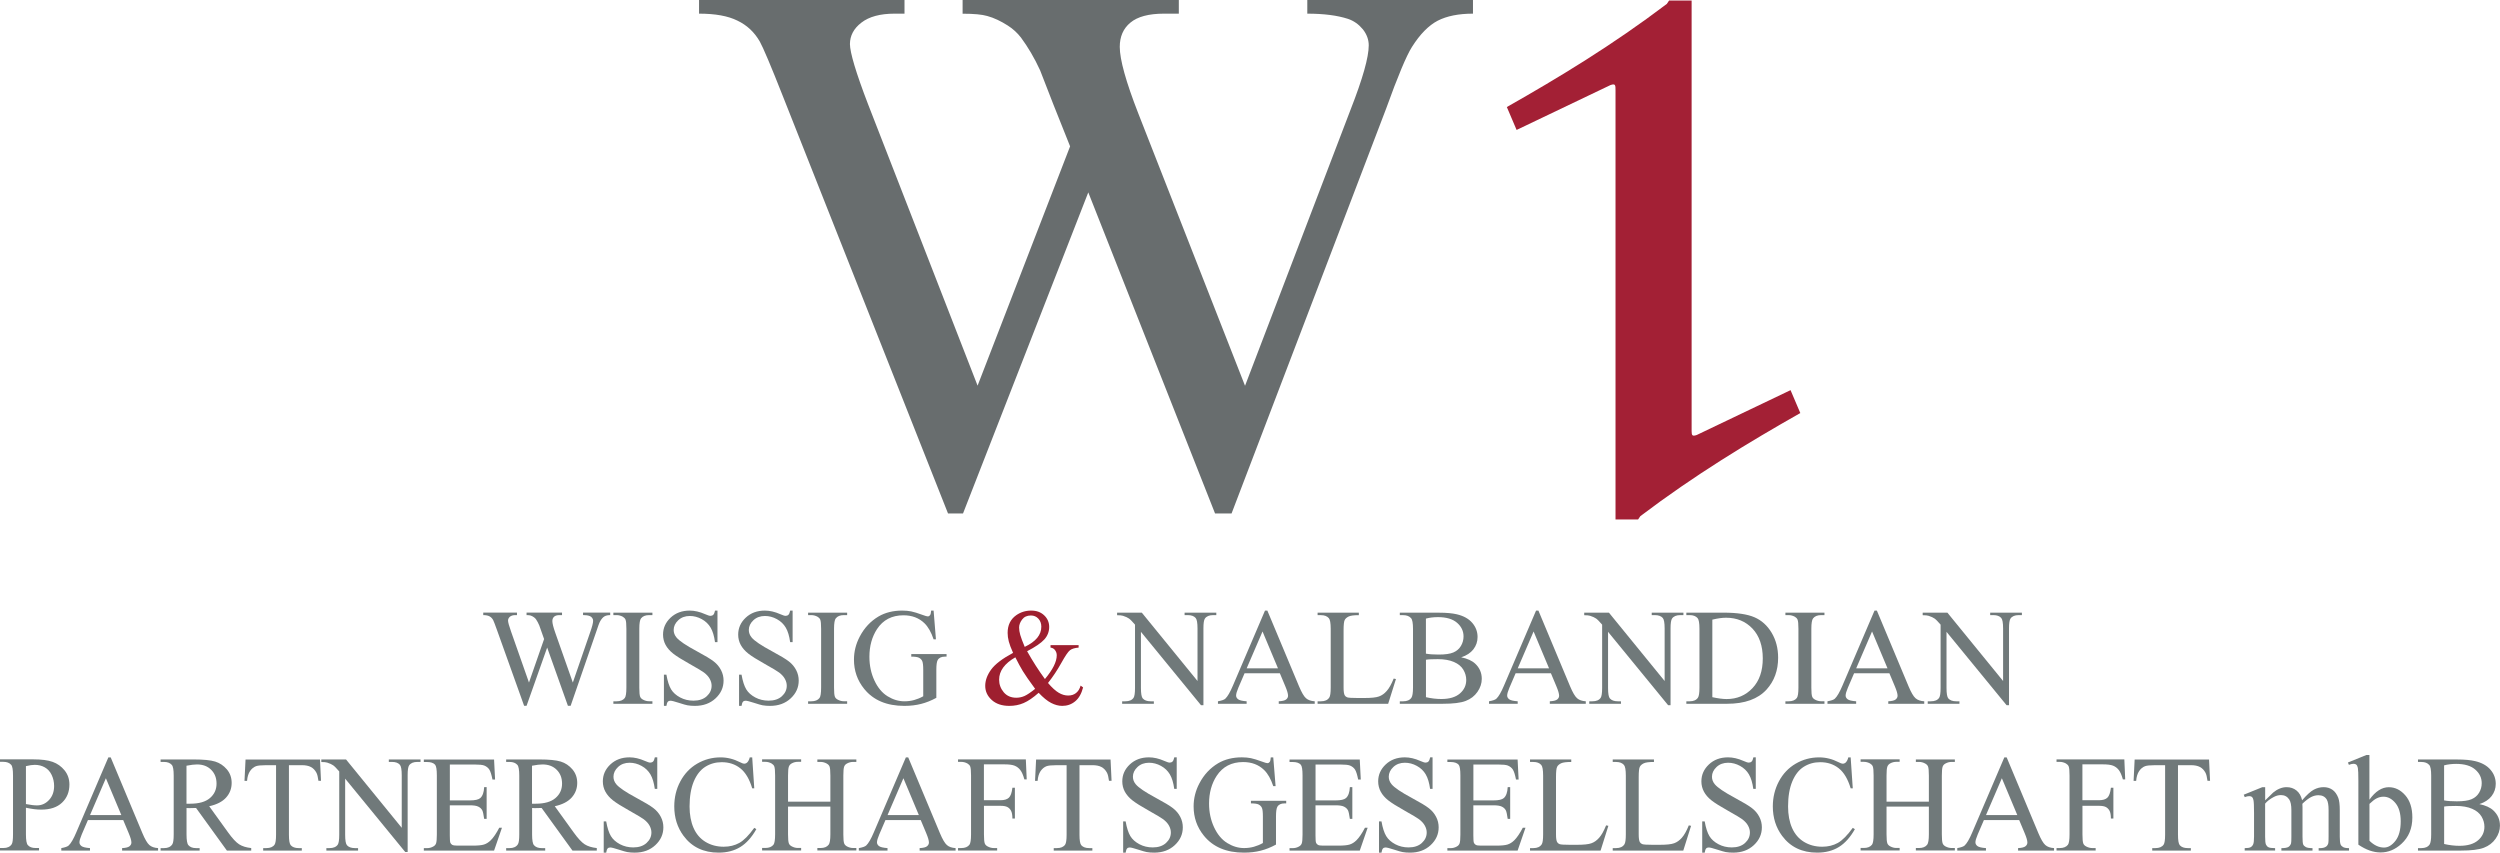<?xml version="1.0" encoding="UTF-8"?><svg id="Ebene_1" xmlns="http://www.w3.org/2000/svg" viewBox="0 0 545.63 186.09"><defs><style>.cls-1{fill:#686d6e;}.cls-2{fill:#a32035;fill-rule:evenodd;}.cls-3{fill:#9e1f2f;}.cls-4{fill:#70797a;}</style></defs><path class="cls-1" d="M321.48,0v2.98c-3.15,0-5.71.52-7.7,1.54-1.95,1.02-3.85,2.92-5.62,5.73-1.19,1.87-3.09,6.39-5.65,13.5l-33.72,88.32h-3.6l-27.67-70.08-27.34,70.08h-3.27l-35.98-90.91c-2.69-6.83-4.4-10.85-5.1-12.09-1.19-2.07-2.81-3.58-4.89-4.57-2.05-1.02-4.83-1.52-8.37-1.52V0h44.84v2.98h-2.17c-3.15,0-5.56.66-7.24,1.96-1.68,1.29-2.5,2.87-2.5,4.68s1.31,6.25,3.94,13.09l23.92,61.46,20.19-52.23-3.67-9.2-2.87-7.38c-1.25-2.73-2.66-5.1-4.18-7.16-.79-1.02-1.74-1.9-2.87-2.62-1.5-.96-2.99-1.68-4.49-2.09-1.13-.33-2.93-.5-5.38-.5V0h47.19v2.98h-3.24c-3.33,0-5.77.66-7.33,1.96-1.56,1.29-2.32,3.06-2.32,5.29,0,2.76,1.34,7.6,4.03,14.49l23.31,59.48,23.06-60.33c2.63-6.72,3.94-11.38,3.94-13.97,0-1.24-.43-2.42-1.28-3.5-.89-1.07-1.95-1.85-3.27-2.29-2.29-.74-5.22-1.13-8.86-1.13V0h36.16Z"/><path class="cls-2" d="M328.87,23.36c11.37-6.44,23.13-13.58,34.92-22.51l.49-.73h4.92v93.99c.01.9.12,1.17,1.11.83l20.48-9.79,2.13,5c-11.37,6.44-23.13,13.58-34.91,22.5l-.5.73h-4.92V19.75c0-1.18,0-1.57-1.11-1.18l-20.48,9.79-2.13-5Z"/><path class="cls-4" d="M133.18,133.71v.54c-.52,0-.94.09-1.26.28-.32.19-.63.53-.92,1.04-.2.34-.5,1.16-.92,2.45l-5.54,16.03h-.59l-4.53-12.72-4.5,12.72h-.53l-5.91-16.51c-.44-1.23-.72-1.96-.84-2.19-.2-.37-.46-.65-.8-.83s-.79-.27-1.37-.27v-.54h7.36v.54h-.35c-.52,0-.91.12-1.19.35-.27.24-.41.52-.41.85s.21,1.13.65,2.36l3.92,11.16,3.3-9.49-.59-1.67-.47-1.33c-.21-.49-.44-.92-.69-1.29-.13-.19-.28-.34-.47-.47-.24-.18-.49-.3-.73-.38-.19-.06-.48-.09-.88-.09v-.54h7.74v.54h-.53c-.55,0-.95.12-1.2.35-.25.24-.38.55-.38.95,0,.5.22,1.37.66,2.61l3.81,10.81,3.78-10.96c.43-1.21.65-2.05.65-2.52,0-.23-.07-.44-.21-.63s-.32-.33-.54-.41c-.37-.14-.86-.21-1.45-.21v-.54h5.94Z"/><path class="cls-4" d="M142.39,153.06v.54h-8.52v-.54h.7c.82,0,1.42-.24,1.79-.72.23-.31.35-1.07.35-2.26v-12.85c0-1.01-.06-1.67-.19-2-.1-.24-.3-.45-.6-.63-.43-.23-.88-.35-1.35-.35h-.7v-.54h8.52v.54h-.72c-.81,0-1.4.24-1.77.72-.24.31-.37,1.07-.37,2.26v12.85c0,1.01.06,1.67.19,1.99.1.25.3.46.62.63.42.23.87.35,1.33.35h.72Z"/><path class="cls-4" d="M156.59,133.26v6.88h-.54c-.18-1.32-.49-2.37-.95-3.15s-1.1-1.4-1.94-1.86c-.84-.46-1.71-.69-2.61-.69-1.02,0-1.86.31-2.52.93s-1,1.33-1,2.12c0,.61.21,1.16.63,1.66.61.73,2.05,1.71,4.33,2.93,1.86,1,3.13,1.76,3.81,2.3.68.53,1.2,1.16,1.57,1.88.37.72.55,1.48.55,2.27,0,1.51-.58,2.8-1.75,3.89-1.17,1.09-2.67,1.64-4.51,1.64-.58,0-1.12-.04-1.63-.13-.3-.05-.93-.23-1.88-.54-.95-.31-1.56-.46-1.81-.46s-.44.07-.58.22c-.14.15-.25.45-.32.91h-.54v-6.82h.54c.25,1.43.6,2.5,1.03,3.21.43.71,1.09,1.3,1.97,1.77.88.47,1.86.7,2.91.7,1.22,0,2.19-.32,2.9-.97s1.06-1.41,1.06-2.29c0-.49-.13-.98-.4-1.48-.27-.5-.69-.96-1.25-1.39-.38-.29-1.42-.92-3.12-1.87s-2.91-1.71-3.63-2.28c-.72-.57-1.26-1.19-1.64-1.88-.37-.68-.56-1.44-.56-2.26,0-1.43.55-2.66,1.64-3.69,1.1-1.03,2.49-1.55,4.18-1.55,1.06,0,2.18.26,3.36.78.55.24.93.37,1.16.37.25,0,.46-.08.62-.23.16-.15.29-.46.39-.92h.54Z"/><path class="cls-4" d="M172.99,133.26v6.88h-.54c-.18-1.32-.49-2.37-.95-3.15s-1.1-1.4-1.94-1.86c-.84-.46-1.71-.69-2.61-.69-1.02,0-1.86.31-2.52.93s-1,1.33-1,2.12c0,.61.21,1.16.63,1.66.61.73,2.05,1.71,4.33,2.93,1.86,1,3.13,1.76,3.81,2.3.68.53,1.2,1.16,1.57,1.88.37.72.55,1.48.55,2.27,0,1.51-.58,2.8-1.75,3.89-1.17,1.09-2.67,1.64-4.51,1.64-.58,0-1.12-.04-1.63-.13-.3-.05-.93-.23-1.88-.54-.95-.31-1.56-.46-1.81-.46s-.44.07-.58.22c-.14.15-.25.45-.32.91h-.54v-6.82h.54c.25,1.43.6,2.5,1.03,3.21.43.71,1.09,1.3,1.97,1.77.88.47,1.86.7,2.91.7,1.22,0,2.19-.32,2.9-.97s1.06-1.41,1.06-2.29c0-.49-.13-.98-.4-1.48-.27-.5-.69-.96-1.25-1.39-.38-.29-1.42-.92-3.12-1.87s-2.91-1.71-3.63-2.28c-.72-.57-1.26-1.19-1.64-1.88-.37-.68-.56-1.44-.56-2.26,0-1.43.55-2.66,1.64-3.69,1.1-1.03,2.49-1.55,4.18-1.55,1.06,0,2.18.26,3.36.78.55.24.93.37,1.16.37.25,0,.46-.08.62-.23.16-.15.29-.46.39-.92h.54Z"/><path class="cls-4" d="M184.89,153.06v.54h-8.52v-.54h.7c.82,0,1.42-.24,1.79-.72.23-.31.35-1.07.35-2.26v-12.85c0-1.01-.06-1.67-.19-2-.1-.24-.3-.45-.6-.63-.43-.23-.88-.35-1.35-.35h-.7v-.54h8.52v.54h-.72c-.81,0-1.4.24-1.77.72-.24.31-.37,1.07-.37,2.26v12.85c0,1.01.06,1.67.19,1.99.1.25.3.46.62.63.42.23.87.35,1.33.35h.72Z"/><path class="cls-4" d="M203.76,133.26l.51,6.28h-.51c-.52-1.56-1.19-2.74-2.01-3.53-1.18-1.14-2.7-1.72-4.56-1.72-2.53,0-4.46,1-5.78,3.01-1.1,1.69-1.66,3.71-1.66,6.04,0,1.9.37,3.63,1.1,5.19s1.69,2.71,2.88,3.44,2.41,1.09,3.66,1.09c.73,0,1.44-.09,2.13-.28.68-.19,1.34-.46,1.98-.82v-5.75c0-1-.08-1.65-.23-1.96-.15-.31-.39-.54-.7-.7-.32-.16-.88-.24-1.68-.24v-.56h7.7v.56h-.37c-.76,0-1.29.25-1.57.76-.2.36-.29,1.08-.29,2.14v6.09c-1.12.61-2.23,1.05-3.33,1.33s-2.31.43-3.65.43c-3.84,0-6.76-1.23-8.76-3.7-1.5-1.85-2.24-3.98-2.24-6.39,0-1.75.42-3.43,1.26-5.03,1-1.91,2.37-3.37,4.11-4.4,1.46-.85,3.18-1.28,5.16-1.28.72,0,1.38.06,1.97.18.59.12,1.43.38,2.52.78.55.21.91.31,1.1.31s.34-.08.48-.26.21-.51.24-1h.54Z"/><path class="cls-3" d="M229.25,140.8h6.16v.54c-.85.07-1.48.26-1.88.57-.41.31-1.04,1.24-1.9,2.79-.86,1.55-1.83,3.01-2.9,4.36.87,1.02,1.65,1.73,2.33,2.13.68.41,1.37.61,2.07.61s1.25-.18,1.72-.55c.47-.37.8-.91,1-1.62l.54.4c-.36,1.38-.94,2.4-1.75,3.05-.8.66-1.74.98-2.8.98-.8,0-1.62-.22-2.44-.65-.83-.43-1.73-1.17-2.71-2.21-1.21,1.08-2.3,1.82-3.28,2.24-.97.42-2.01.62-3.12.62-1.61,0-2.89-.43-3.84-1.29s-1.42-1.89-1.42-3.08.43-2.36,1.28-3.54c.85-1.18,2.45-2.4,4.8-3.66-.46-1.02-.77-1.85-.94-2.5-.17-.65-.25-1.27-.25-1.87,0-1.67.62-2.95,1.85-3.83.96-.68,2.05-1.03,3.27-1.03s2.11.34,2.85,1.03c.73.69,1.1,1.54,1.1,2.54s-.35,1.95-1.06,2.73c-.71.78-1.96,1.64-3.76,2.57,1.24,2.21,2.54,4.23,3.89,6.07,1.72-2.05,2.58-3.78,2.58-5.19,0-.45-.15-.85-.44-1.2-.22-.26-.52-.42-.92-.47v-.54ZM225.92,150.34c-1.29-1.76-2.19-3.04-2.68-3.86s-1.05-1.82-1.64-3.02c-1.17.67-2.06,1.42-2.65,2.23-.59.81-.89,1.69-.89,2.64,0,1.05.34,1.96,1.01,2.76.67.79,1.58,1.19,2.73,1.19.62,0,1.21-.12,1.78-.37s1.35-.77,2.34-1.57ZM223.65,141.18c1.21-.58,2.12-1.23,2.72-1.96.6-.73.9-1.55.9-2.45,0-.7-.22-1.29-.65-1.75s-.98-.69-1.62-.69c-.85,0-1.49.3-1.93.89-.44.59-.65,1.17-.65,1.74,0,.48.08,1.01.25,1.61.17.59.49,1.46.98,2.62Z"/><path class="cls-4" d="M243.8,133.71h5.4l12.16,14.92v-11.47c0-1.22-.14-1.99-.41-2.29-.36-.41-.93-.62-1.72-.62h-.69v-.54h6.92v.54h-.7c-.84,0-1.44.25-1.79.76-.22.31-.32,1.03-.32,2.14v16.76h-.53l-13.11-16.01v12.25c0,1.22.13,1.98.4,2.29.37.41.94.62,1.72.62h.7v.54h-6.92v-.54h.69c.85,0,1.45-.25,1.8-.76.21-.31.32-1.03.32-2.14v-13.83c-.58-.67-1.01-1.12-1.31-1.33s-.74-.42-1.31-.6c-.28-.09-.71-.13-1.29-.13v-.54Z"/><path class="cls-4" d="M279.33,146.94h-7.7l-1.35,3.14c-.33.77-.5,1.35-.5,1.73,0,.3.14.57.43.8.29.23.91.38,1.87.45v.54h-6.26v-.54c.83-.15,1.37-.34,1.61-.57.5-.47,1.05-1.42,1.66-2.86l7-16.37h.51l6.92,16.54c.56,1.33,1.06,2.19,1.52,2.59.45.4,1.09.62,1.9.67v.54h-7.85v-.54c.79-.04,1.33-.17,1.61-.4.28-.22.42-.5.42-.82,0-.43-.2-1.11-.59-2.04l-1.2-2.86ZM278.92,145.86l-3.37-8.04-3.46,8.04h6.83Z"/><path class="cls-4" d="M304.19,148.1l.48.1-1.7,5.4h-15.4v-.54h.75c.84,0,1.44-.27,1.8-.82.21-.31.31-1.04.31-2.17v-12.83c0-1.24-.14-2.02-.41-2.33-.38-.43-.95-.65-1.7-.65h-.75v-.54h9v.54c-1.06,0-1.8.09-2.22.29-.42.21-.72.46-.87.78-.16.31-.24,1.06-.24,2.24v12.5c0,.81.08,1.37.24,1.67.12.21.3.36.54.45.24.1,1.01.15,2.29.15h1.45c1.53,0,2.6-.11,3.21-.34.62-.22,1.18-.62,1.69-1.2.51-.57,1.02-1.47,1.52-2.71Z"/><path class="cls-4" d="M318.89,143.45c1.38.29,2.41.76,3.09,1.41.95.9,1.42,2,1.42,3.3,0,.99-.31,1.93-.94,2.84-.63.91-1.48,1.56-2.57,1.98-1.09.42-2.75.62-4.99.62h-9.39v-.54h.75c.83,0,1.43-.26,1.79-.79.22-.34.34-1.07.34-2.18v-12.85c0-1.23-.14-2.01-.43-2.33-.38-.43-.95-.65-1.7-.65h-.75v-.54h8.59c1.6,0,2.89.12,3.86.35,1.47.35,2.59.97,3.36,1.87.77.89,1.16,1.92,1.16,3.09,0,1-.3,1.89-.91,2.68-.61.79-1.5,1.37-2.68,1.75ZM311.21,142.66c.36.07.78.12,1.24.15.46.03.98.05,1.53.05,1.43,0,2.5-.15,3.22-.46.72-.31,1.27-.78,1.65-1.42.38-.64.57-1.33.57-2.08,0-1.16-.47-2.16-1.42-2.98s-2.33-1.23-4.15-1.23c-.98,0-1.86.11-2.64.32v7.64ZM311.21,152.16c1.13.26,2.25.4,3.36.4,1.77,0,3.12-.4,4.05-1.2s1.39-1.78,1.39-2.96c0-.77-.21-1.52-.63-2.23-.42-.71-1.1-1.28-2.05-1.69-.95-.41-2.12-.62-3.52-.62-.61,0-1.12.01-1.55.03-.43.02-.78.05-1.04.1v8.15Z"/><path class="cls-4" d="M338.49,146.94h-7.7l-1.35,3.14c-.33.77-.5,1.35-.5,1.73,0,.3.14.57.43.8.29.23.91.38,1.87.45v.54h-6.26v-.54c.83-.15,1.37-.34,1.61-.57.5-.47,1.05-1.42,1.66-2.86l7-16.37h.51l6.92,16.54c.56,1.33,1.06,2.19,1.52,2.59.45.4,1.09.62,1.9.67v.54h-7.85v-.54c.79-.04,1.33-.17,1.61-.4.28-.22.42-.5.42-.82,0-.43-.2-1.11-.59-2.04l-1.2-2.86ZM338.08,145.86l-3.37-8.04-3.46,8.04h6.83Z"/><path class="cls-4" d="M345.75,133.71h5.4l12.16,14.92v-11.47c0-1.22-.14-1.99-.41-2.29-.36-.41-.93-.62-1.72-.62h-.69v-.54h6.92v.54h-.7c-.84,0-1.44.25-1.79.76-.21.31-.32,1.03-.32,2.14v16.76h-.53l-13.11-16.01v12.25c0,1.22.13,1.98.4,2.29.37.41.94.62,1.72.62h.7v.54h-6.92v-.54h.69c.85,0,1.45-.25,1.8-.76.21-.31.32-1.03.32-2.14v-13.83c-.58-.67-1.01-1.12-1.31-1.33s-.74-.42-1.31-.6c-.28-.09-.71-.13-1.29-.13v-.54Z"/><path class="cls-4" d="M368.05,153.6v-.54h.75c.84,0,1.44-.27,1.79-.81.21-.32.32-1.05.32-2.17v-12.85c0-1.24-.14-2.02-.41-2.33-.38-.43-.95-.65-1.7-.65h-.75v-.54h8.09c2.97,0,5.23.34,6.78,1.01,1.55.67,2.8,1.8,3.74,3.37s1.42,3.39,1.42,5.46c0,2.77-.84,5.08-2.52,6.94-1.89,2.07-4.76,3.11-8.62,3.11h-8.89ZM373.72,152.16c1.24.27,2.28.41,3.12.41,2.27,0,4.15-.8,5.65-2.39s2.24-3.75,2.24-6.48-.75-4.91-2.24-6.5c-1.5-1.58-3.42-2.38-5.76-2.38-.88,0-1.88.14-3.01.42v16.91Z"/><path class="cls-4" d="M398.19,153.06v.54h-8.52v-.54h.7c.82,0,1.42-.24,1.79-.72.23-.31.35-1.07.35-2.26v-12.85c0-1.01-.06-1.67-.19-2-.1-.24-.3-.45-.6-.63-.43-.23-.88-.35-1.35-.35h-.7v-.54h8.52v.54h-.72c-.81,0-1.4.24-1.77.72-.24.31-.37,1.07-.37,2.26v12.85c0,1.01.06,1.67.19,1.99.1.25.3.46.62.63.42.23.87.35,1.33.35h.72Z"/><path class="cls-4" d="M412.36,146.94h-7.7l-1.35,3.14c-.33.77-.5,1.35-.5,1.73,0,.3.14.57.43.8.29.23.91.38,1.87.45v.54h-6.26v-.54c.83-.15,1.37-.34,1.61-.57.5-.47,1.05-1.42,1.66-2.86l7-16.37h.51l6.92,16.54c.56,1.33,1.06,2.19,1.52,2.59.45.4,1.09.62,1.9.67v.54h-7.85v-.54c.79-.04,1.33-.17,1.61-.4.28-.22.42-.5.42-.82,0-.43-.2-1.11-.59-2.04l-1.2-2.86ZM411.95,145.86l-3.37-8.04-3.46,8.04h6.83Z"/><path class="cls-4" d="M419.62,133.71h5.4l12.16,14.92v-11.47c0-1.22-.14-1.99-.41-2.29-.36-.41-.93-.62-1.72-.62h-.69v-.54h6.92v.54h-.7c-.84,0-1.44.25-1.79.76-.21.31-.32,1.03-.32,2.14v16.76h-.53l-13.11-16.01v12.25c0,1.22.13,1.98.4,2.29.37.41.94.62,1.72.62h.7v.54h-6.92v-.54h.69c.85,0,1.45-.25,1.8-.76.21-.31.32-1.03.32-2.14v-13.83c-.58-.67-1.01-1.12-1.31-1.33s-.74-.42-1.31-.6c-.28-.09-.71-.13-1.29-.13v-.54Z"/><path class="cls-4" d="M5.66,176.32v5.79c0,1.25.14,2.03.41,2.33.37.43.93.64,1.69.64h.76v.54H0v-.54h.75c.84,0,1.44-.27,1.8-.82.2-.3.29-1.02.29-2.16v-12.85c0-1.25-.13-2.03-.4-2.33-.38-.43-.95-.65-1.7-.65h-.75v-.54h7.29c1.78,0,3.18.18,4.21.55,1.03.37,1.89.98,2.6,1.85.7.87,1.06,1.9,1.06,3.09,0,1.62-.54,2.94-1.61,3.96-1.07,1.02-2.58,1.52-4.54,1.52-.48,0-1-.03-1.55-.1s-1.15-.17-1.79-.31ZM5.66,175.49c.52.1.98.17,1.38.22s.74.07,1.03.07c1.02,0,1.89-.39,2.63-1.18.74-.79,1.11-1.81,1.11-3.06,0-.86-.18-1.66-.53-2.4s-.85-1.29-1.5-1.66c-.65-.37-1.38-.55-2.2-.55-.5,0-1.14.09-1.92.28v8.27Z"/><path class="cls-4" d="M26.89,178.98h-7.7l-1.35,3.14c-.33.77-.5,1.35-.5,1.73,0,.3.14.57.43.8.29.23.91.38,1.87.45v.54h-6.26v-.54c.83-.15,1.37-.34,1.61-.57.5-.47,1.05-1.42,1.66-2.86l7-16.37h.51l6.92,16.54c.56,1.33,1.06,2.19,1.52,2.59.45.4,1.09.62,1.9.67v.54h-7.85v-.54c.79-.04,1.33-.17,1.61-.4s.42-.5.42-.82c0-.43-.2-1.11-.59-2.04l-1.2-2.86ZM26.48,177.89l-3.37-8.04-3.46,8.04h6.83Z"/><path class="cls-4" d="M54.83,185.64h-5.31l-6.73-9.3c-.5.02-.9.03-1.22.03-.13,0-.26,0-.41,0-.15,0-.3-.01-.45-.02v5.78c0,1.25.14,2.03.41,2.33.37.43.93.64,1.67.64h.78v.54h-8.52v-.54h.75c.84,0,1.44-.27,1.8-.82.21-.3.31-1.02.31-2.16v-12.85c0-1.25-.14-2.03-.41-2.33-.38-.43-.95-.65-1.7-.65h-.75v-.54h7.24c2.11,0,3.67.15,4.67.46,1,.31,1.85.88,2.55,1.7.7.83,1.05,1.81,1.05,2.96,0,1.22-.4,2.28-1.2,3.18s-2.03,1.54-3.7,1.91l4.11,5.7c.94,1.31,1.75,2.18,2.42,2.61.67.43,1.55.7,2.64.82v.54ZM40.71,175.41c.19,0,.35,0,.48,0,.14,0,.25,0,.34,0,1.9,0,3.33-.41,4.29-1.23.96-.82,1.44-1.87,1.44-3.14s-.39-2.25-1.17-3.03c-.78-.78-1.81-1.17-3.09-1.17-.57,0-1.33.09-2.3.28v8.27Z"/><path class="cls-4" d="M69.84,165.75l.22,4.66h-.56c-.11-.82-.25-1.41-.44-1.76-.3-.57-.71-.99-1.21-1.25-.5-.27-1.17-.4-1.99-.4h-2.8v15.19c0,1.22.13,1.98.4,2.29.37.41.94.62,1.72.62h.69v.54h-8.43v-.54h.7c.84,0,1.44-.25,1.79-.76.21-.31.32-1.03.32-2.14v-15.19h-2.39c-.93,0-1.59.07-1.98.21-.51.19-.94.54-1.31,1.07-.36.53-.58,1.24-.65,2.14h-.56l.23-4.66h16.23Z"/><path class="cls-4" d="M70.12,165.75h5.4l12.16,14.92v-11.47c0-1.22-.14-1.99-.41-2.29-.36-.41-.93-.62-1.72-.62h-.69v-.54h6.92v.54h-.7c-.84,0-1.44.25-1.79.76-.22.31-.32,1.03-.32,2.14v16.76h-.53l-13.11-16.01v12.25c0,1.22.13,1.98.4,2.29.37.41.94.62,1.72.62h.7v.54h-6.92v-.54h.69c.85,0,1.45-.25,1.8-.76.21-.31.32-1.03.32-2.14v-13.83c-.58-.67-1.01-1.12-1.31-1.33s-.74-.42-1.31-.6c-.28-.09-.71-.13-1.29-.13v-.54Z"/><path class="cls-4" d="M98.18,166.83v7.86h4.37c1.13,0,1.89-.17,2.27-.51.51-.45.79-1.24.85-2.38h.54v6.92h-.54c-.14-.97-.27-1.59-.41-1.86-.18-.34-.46-.61-.87-.81-.4-.2-1.02-.29-1.85-.29h-4.37v6.56c0,.88.04,1.42.12,1.61.08.19.21.34.41.46.2.11.57.17,1.11.17h3.37c1.12,0,1.94-.08,2.45-.24.51-.16,1-.46,1.47-.92.61-.61,1.23-1.52,1.86-2.74h.59l-1.72,4.99h-15.33v-.54h.7c.47,0,.91-.11,1.33-.34.31-.16.53-.39.64-.7.11-.31.17-.95.17-1.92v-12.92c0-1.26-.13-2.04-.38-2.33-.35-.39-.94-.59-1.76-.59h-.7v-.54h15.33l.22,4.36h-.57c-.21-1.05-.43-1.76-.68-2.16-.25-.39-.62-.69-1.11-.89-.39-.15-1.08-.22-2.07-.22h-5.46Z"/><path class="cls-4" d="M130.25,185.64h-5.31l-6.73-9.3c-.5.02-.9.03-1.22.03-.13,0-.26,0-.41,0-.15,0-.3-.01-.45-.02v5.78c0,1.25.14,2.03.41,2.33.37.43.93.64,1.67.64h.78v.54h-8.52v-.54h.75c.84,0,1.44-.27,1.8-.82.21-.3.31-1.02.31-2.16v-12.85c0-1.25-.14-2.03-.41-2.33-.38-.43-.95-.65-1.7-.65h-.75v-.54h7.24c2.11,0,3.67.15,4.67.46,1,.31,1.85.88,2.55,1.7.7.83,1.05,1.81,1.05,2.96,0,1.22-.4,2.28-1.2,3.18s-2.03,1.54-3.7,1.91l4.11,5.7c.94,1.31,1.75,2.18,2.42,2.61.67.43,1.55.7,2.64.82v.54ZM116.12,175.41c.19,0,.35,0,.48,0,.14,0,.25,0,.34,0,1.9,0,3.33-.41,4.29-1.23.96-.82,1.44-1.87,1.44-3.14s-.39-2.25-1.17-3.03c-.78-.78-1.81-1.17-3.09-1.17-.57,0-1.33.09-2.3.28v8.27Z"/><path class="cls-4" d="M143.45,165.29v6.88h-.54c-.18-1.32-.49-2.37-.95-3.15s-1.1-1.4-1.94-1.86c-.84-.46-1.71-.69-2.61-.69-1.02,0-1.86.31-2.52.93s-1,1.33-1,2.12c0,.61.21,1.16.63,1.66.61.73,2.05,1.71,4.33,2.93,1.86,1,3.13,1.76,3.81,2.3.68.53,1.2,1.16,1.57,1.88.37.72.55,1.48.55,2.27,0,1.51-.58,2.8-1.75,3.89-1.17,1.09-2.67,1.64-4.51,1.64-.58,0-1.12-.04-1.63-.13-.3-.05-.93-.23-1.88-.54-.95-.31-1.56-.46-1.81-.46s-.44.07-.58.22c-.14.15-.25.45-.32.91h-.54v-6.82h.54c.25,1.43.6,2.5,1.03,3.21.43.71,1.09,1.3,1.97,1.77.88.47,1.86.7,2.91.7,1.22,0,2.19-.32,2.9-.97s1.06-1.41,1.06-2.29c0-.49-.13-.98-.4-1.48-.27-.5-.69-.96-1.25-1.39-.38-.29-1.42-.92-3.12-1.87s-2.91-1.71-3.63-2.28c-.72-.57-1.26-1.19-1.64-1.88-.37-.68-.56-1.44-.56-2.26,0-1.43.55-2.66,1.64-3.69,1.1-1.03,2.49-1.55,4.18-1.55,1.06,0,2.18.26,3.36.78.55.24.93.37,1.16.37.25,0,.46-.08.62-.23.16-.15.29-.46.39-.92h.54Z"/><path class="cls-4" d="M164.17,165.29l.45,6.76h-.45c-.61-2.02-1.47-3.48-2.6-4.37-1.12-.89-2.47-1.33-4.05-1.33-1.32,0-2.51.33-3.58,1-1.07.67-1.9,1.74-2.52,3.2-.61,1.47-.92,3.29-.92,5.47,0,1.8.29,3.36.87,4.68.58,1.32,1.44,2.33,2.6,3.04,1.16.7,2.48,1.06,3.97,1.06,1.29,0,2.43-.28,3.42-.83.99-.55,2.07-1.65,3.26-3.29l.45.29c-1,1.77-2.16,3.07-3.49,3.89-1.33.82-2.91,1.23-4.74,1.23-3.29,0-5.85-1.22-7.66-3.67-1.35-1.82-2.02-3.96-2.02-6.42,0-1.99.44-3.81,1.33-5.47.89-1.66,2.11-2.95,3.67-3.86s3.26-1.37,5.11-1.37c1.44,0,2.85.35,4.25,1.06.41.21.7.32.88.32.26,0,.49-.09.69-.28.25-.26.44-.63.54-1.1h.51Z"/><path class="cls-4" d="M171.99,174.97h9.24v-5.69c0-1.02-.06-1.69-.19-2.01-.1-.24-.3-.45-.62-.63-.42-.23-.87-.35-1.33-.35h-.7v-.54h8.51v.54h-.7c-.47,0-.91.11-1.33.34-.31.16-.53.39-.64.71-.11.32-.17.97-.17,1.94v12.83c0,1.01.06,1.67.19,1.99.1.25.3.46.6.63.43.23.88.35,1.35.35h.7v.54h-8.51v-.54h.7c.81,0,1.4-.24,1.77-.72.24-.31.37-1.07.37-2.26v-6.06h-9.24v6.06c0,1.01.06,1.67.19,1.99.1.25.3.46.62.63.42.23.87.35,1.33.35h.72v.54h-8.52v-.54h.7c.82,0,1.42-.24,1.79-.72.23-.31.35-1.07.35-2.26v-12.83c0-1.02-.06-1.69-.19-2.01-.1-.24-.3-.45-.6-.63-.43-.23-.88-.35-1.35-.35h-.7v-.54h8.52v.54h-.72c-.47,0-.91.11-1.33.34-.3.16-.51.39-.63.71s-.18.97-.18,1.94v5.69Z"/><path class="cls-4" d="M200.95,178.98h-7.7l-1.35,3.14c-.33.77-.5,1.35-.5,1.73,0,.3.14.57.43.8.29.23.91.38,1.87.45v.54h-6.26v-.54c.83-.15,1.37-.34,1.61-.57.5-.47,1.05-1.42,1.66-2.86l7-16.37h.51l6.92,16.54c.56,1.33,1.06,2.19,1.52,2.59.45.4,1.09.62,1.9.67v.54h-7.85v-.54c.79-.04,1.33-.17,1.61-.4s.42-.5.42-.82c0-.43-.2-1.11-.59-2.04l-1.2-2.86ZM200.54,177.89l-3.37-8.04-3.46,8.04h6.83Z"/><path class="cls-4" d="M214.74,166.83v7.82h3.62c.83,0,1.44-.18,1.83-.55.39-.37.64-1.09.77-2.18h.54v6.73h-.54c0-.77-.11-1.34-.3-1.7-.19-.36-.45-.63-.79-.81-.34-.18-.84-.27-1.5-.27h-3.62v6.25c0,1.01.06,1.67.19,1.99.1.25.3.46.62.63.43.23.88.35,1.35.35h.72v.54h-8.54v-.54h.7c.82,0,1.42-.24,1.79-.72.23-.31.35-1.07.35-2.26v-12.85c0-1.01-.06-1.67-.19-2-.1-.24-.3-.45-.6-.63-.42-.23-.87-.35-1.35-.35h-.7v-.54h14.8l.19,4.37h-.51c-.25-.93-.55-1.61-.89-2.05-.34-.44-.75-.75-1.25-.95s-1.26-.29-2.29-.29h-4.38Z"/><path class="cls-4" d="M242.38,165.75l.22,4.66h-.56c-.11-.82-.25-1.41-.44-1.76-.3-.57-.71-.99-1.21-1.25-.5-.27-1.17-.4-1.99-.4h-2.8v15.19c0,1.22.13,1.98.4,2.29.37.41.94.62,1.72.62h.69v.54h-8.43v-.54h.7c.84,0,1.44-.25,1.79-.76.21-.31.32-1.03.32-2.14v-15.19h-2.39c-.93,0-1.59.07-1.98.21-.51.19-.94.54-1.31,1.07-.36.53-.58,1.24-.65,2.14h-.56l.23-4.66h16.23Z"/><path class="cls-4" d="M256.82,165.29v6.88h-.54c-.18-1.32-.49-2.37-.95-3.15s-1.1-1.4-1.94-1.86c-.84-.46-1.71-.69-2.61-.69-1.02,0-1.86.31-2.52.93s-1,1.33-1,2.12c0,.61.21,1.16.63,1.66.61.73,2.05,1.71,4.33,2.93,1.86,1,3.13,1.76,3.81,2.3.68.53,1.2,1.16,1.57,1.88.37.72.55,1.48.55,2.27,0,1.51-.58,2.8-1.75,3.89-1.17,1.09-2.67,1.64-4.51,1.64-.58,0-1.12-.04-1.63-.13-.3-.05-.93-.23-1.88-.54-.95-.31-1.56-.46-1.81-.46s-.44.07-.58.22c-.14.15-.25.45-.32.91h-.54v-6.82h.54c.25,1.43.6,2.5,1.03,3.21.43.71,1.09,1.3,1.97,1.77.88.47,1.86.7,2.91.7,1.22,0,2.19-.32,2.9-.97s1.06-1.41,1.06-2.29c0-.49-.13-.98-.4-1.48-.27-.5-.69-.96-1.25-1.39-.38-.29-1.42-.92-3.12-1.87s-2.91-1.71-3.63-2.28c-.72-.57-1.26-1.19-1.64-1.88-.37-.68-.56-1.44-.56-2.26,0-1.43.55-2.66,1.64-3.69,1.1-1.03,2.49-1.55,4.18-1.55,1.06,0,2.18.26,3.36.78.55.24.93.37,1.16.37.25,0,.46-.08.62-.23.16-.15.29-.46.39-.92h.54Z"/><path class="cls-4" d="M277.89,165.29l.51,6.28h-.51c-.52-1.56-1.19-2.74-2.01-3.53-1.18-1.14-2.7-1.72-4.56-1.72-2.53,0-4.46,1-5.78,3.01-1.1,1.69-1.66,3.71-1.66,6.04,0,1.9.37,3.63,1.1,5.19s1.69,2.71,2.88,3.44,2.41,1.09,3.66,1.09c.73,0,1.44-.09,2.13-.28.68-.19,1.34-.46,1.98-.82v-5.75c0-1-.07-1.65-.23-1.96-.15-.31-.39-.54-.7-.7-.32-.16-.88-.24-1.68-.24v-.56h7.7v.56h-.37c-.76,0-1.29.25-1.57.76-.2.36-.29,1.08-.29,2.14v6.09c-1.12.61-2.23,1.05-3.33,1.33-1.1.28-2.31.43-3.65.43-3.84,0-6.76-1.23-8.76-3.7-1.5-1.85-2.24-3.98-2.24-6.39,0-1.75.42-3.43,1.26-5.03,1-1.91,2.37-3.37,4.11-4.4,1.46-.85,3.18-1.28,5.16-1.28.72,0,1.38.06,1.97.18.59.12,1.43.38,2.52.78.55.21.91.31,1.1.31s.34-.08.48-.26.21-.51.24-1h.54Z"/><path class="cls-4" d="M287.12,166.83v7.86h4.37c1.13,0,1.89-.17,2.27-.51.51-.45.79-1.24.85-2.38h.54v6.92h-.54c-.14-.97-.27-1.59-.41-1.86-.18-.34-.46-.61-.87-.81-.4-.2-1.02-.29-1.85-.29h-4.37v6.56c0,.88.04,1.42.12,1.61.08.19.21.34.41.46s.57.17,1.11.17h3.37c1.12,0,1.94-.08,2.45-.24.51-.16,1-.46,1.47-.92.61-.61,1.23-1.52,1.86-2.74h.59l-1.72,4.99h-15.33v-.54h.7c.47,0,.91-.11,1.33-.34.31-.16.53-.39.64-.7.11-.31.17-.95.17-1.92v-12.92c0-1.26-.13-2.04-.38-2.33-.35-.39-.94-.59-1.76-.59h-.7v-.54h15.33l.22,4.36h-.57c-.21-1.05-.43-1.76-.68-2.16-.25-.39-.62-.69-1.11-.89-.39-.15-1.08-.22-2.07-.22h-5.46Z"/><path class="cls-4" d="M312.66,165.29v6.88h-.54c-.18-1.32-.49-2.37-.95-3.15-.45-.78-1.1-1.4-1.94-1.86-.84-.46-1.71-.69-2.61-.69-1.02,0-1.86.31-2.52.93s-1,1.33-1,2.12c0,.61.21,1.16.63,1.66.61.73,2.05,1.71,4.33,2.93,1.86,1,3.13,1.76,3.81,2.3.68.53,1.2,1.16,1.57,1.88.37.72.55,1.48.55,2.27,0,1.51-.58,2.8-1.75,3.89-1.17,1.09-2.67,1.64-4.51,1.64-.58,0-1.12-.04-1.63-.13-.3-.05-.93-.23-1.88-.54-.95-.31-1.56-.46-1.81-.46s-.44.07-.58.22c-.14.15-.25.45-.32.91h-.54v-6.82h.54c.25,1.43.6,2.5,1.03,3.21.43.71,1.09,1.3,1.97,1.77.88.47,1.86.7,2.91.7,1.22,0,2.19-.32,2.9-.97s1.06-1.41,1.06-2.29c0-.49-.13-.98-.4-1.48-.27-.5-.69-.96-1.25-1.39-.38-.29-1.42-.92-3.12-1.87s-2.91-1.71-3.63-2.28-1.26-1.19-1.63-1.88c-.37-.68-.56-1.44-.56-2.26,0-1.43.55-2.66,1.64-3.69,1.09-1.03,2.49-1.55,4.18-1.55,1.06,0,2.18.26,3.36.78.55.24.93.37,1.16.37.25,0,.46-.08.62-.23.16-.15.29-.46.39-.92h.54Z"/><path class="cls-4" d="M321.57,166.83v7.86h4.37c1.13,0,1.89-.17,2.27-.51.51-.45.79-1.24.85-2.38h.54v6.92h-.54c-.14-.97-.27-1.59-.41-1.86-.18-.34-.46-.61-.87-.81-.4-.2-1.02-.29-1.85-.29h-4.37v6.56c0,.88.04,1.42.12,1.61.08.19.21.34.41.46s.57.17,1.11.17h3.37c1.12,0,1.94-.08,2.45-.24.51-.16,1-.46,1.47-.92.61-.61,1.23-1.52,1.86-2.74h.59l-1.72,4.99h-15.33v-.54h.7c.47,0,.91-.11,1.33-.34.31-.16.53-.39.64-.7.11-.31.17-.95.17-1.92v-12.92c0-1.26-.13-2.04-.38-2.33-.35-.39-.94-.59-1.76-.59h-.7v-.54h15.33l.22,4.36h-.57c-.21-1.05-.43-1.76-.68-2.16-.25-.39-.62-.69-1.11-.89-.39-.15-1.08-.22-2.07-.22h-5.46Z"/><path class="cls-4" d="M350.55,180.14l.48.1-1.7,5.4h-15.4v-.54h.75c.84,0,1.44-.27,1.8-.82.21-.31.31-1.04.31-2.17v-12.83c0-1.24-.14-2.02-.41-2.33-.38-.43-.95-.65-1.7-.65h-.75v-.54h9v.54c-1.06,0-1.8.09-2.22.29-.42.21-.72.46-.87.78-.16.31-.24,1.06-.24,2.24v12.5c0,.81.08,1.37.24,1.67.12.21.3.36.54.45.24.1,1.01.15,2.29.15h1.45c1.53,0,2.6-.11,3.21-.34.62-.22,1.18-.62,1.69-1.2.51-.57,1.02-1.47,1.52-2.71Z"/><path class="cls-4" d="M368.6,180.14l.48.1-1.7,5.4h-15.4v-.54h.75c.84,0,1.44-.27,1.8-.82.21-.31.31-1.04.31-2.17v-12.83c0-1.24-.14-2.02-.41-2.33-.38-.43-.95-.65-1.7-.65h-.75v-.54h9v.54c-1.06,0-1.8.09-2.22.29-.42.21-.72.46-.87.78-.16.31-.24,1.06-.24,2.24v12.5c0,.81.08,1.37.24,1.67.12.21.3.36.54.45.24.1,1.01.15,2.29.15h1.45c1.53,0,2.6-.11,3.21-.34.62-.22,1.18-.62,1.69-1.2.51-.57,1.02-1.47,1.52-2.71Z"/><path class="cls-4" d="M383.2,165.29v6.88h-.54c-.18-1.32-.49-2.37-.95-3.15-.45-.78-1.1-1.4-1.94-1.86-.84-.46-1.71-.69-2.61-.69-1.02,0-1.86.31-2.52.93s-1,1.33-1,2.12c0,.61.21,1.16.63,1.66.61.73,2.05,1.71,4.33,2.93,1.86,1,3.13,1.76,3.81,2.3.68.53,1.2,1.16,1.57,1.88.37.72.55,1.48.55,2.27,0,1.51-.58,2.8-1.75,3.89-1.17,1.09-2.67,1.64-4.51,1.64-.58,0-1.12-.04-1.63-.13-.3-.05-.93-.23-1.88-.54-.95-.31-1.56-.46-1.81-.46s-.44.07-.58.22c-.14.15-.25.45-.32.91h-.54v-6.82h.54c.25,1.43.6,2.5,1.03,3.21.43.71,1.09,1.3,1.97,1.77.88.47,1.86.7,2.91.7,1.22,0,2.19-.32,2.9-.97s1.06-1.41,1.06-2.29c0-.49-.13-.98-.4-1.48-.27-.5-.69-.96-1.25-1.39-.38-.29-1.42-.92-3.12-1.87s-2.91-1.71-3.63-2.28-1.26-1.19-1.63-1.88c-.37-.68-.56-1.44-.56-2.26,0-1.43.55-2.66,1.64-3.69,1.09-1.03,2.49-1.55,4.18-1.55,1.06,0,2.18.26,3.36.78.55.24.93.37,1.16.37.25,0,.46-.08.62-.23.16-.15.29-.46.39-.92h.54Z"/><path class="cls-4" d="M403.91,165.29l.46,6.76h-.46c-.61-2.02-1.47-3.48-2.6-4.37-1.12-.89-2.47-1.33-4.05-1.33-1.32,0-2.51.33-3.58,1s-1.9,1.74-2.51,3.2c-.61,1.47-.92,3.29-.92,5.47,0,1.8.29,3.36.87,4.68.58,1.32,1.44,2.33,2.6,3.04,1.16.7,2.48,1.06,3.97,1.06,1.29,0,2.43-.28,3.42-.83.99-.55,2.07-1.65,3.26-3.29l.46.29c-1,1.77-2.16,3.07-3.49,3.89-1.33.82-2.91,1.23-4.74,1.23-3.29,0-5.85-1.22-7.66-3.67-1.35-1.82-2.02-3.96-2.02-6.42,0-1.99.45-3.81,1.33-5.47s2.11-2.95,3.67-3.86c1.56-.91,3.26-1.37,5.11-1.37,1.44,0,2.86.35,4.25,1.06.41.21.7.32.88.32.26,0,.49-.09.69-.28.25-.26.44-.63.54-1.1h.51Z"/><path class="cls-4" d="M411.74,174.97h9.24v-5.69c0-1.02-.06-1.69-.19-2.01-.1-.24-.3-.45-.62-.63-.42-.23-.87-.35-1.33-.35h-.7v-.54h8.51v.54h-.7c-.47,0-.91.11-1.33.34-.31.16-.53.39-.64.71s-.17.97-.17,1.94v12.83c0,1.01.06,1.67.19,1.99.1.25.3.46.6.63.43.23.88.35,1.35.35h.7v.54h-8.51v-.54h.7c.81,0,1.4-.24,1.77-.72.24-.31.37-1.07.37-2.26v-6.06h-9.24v6.06c0,1.01.06,1.67.19,1.99.1.25.3.46.62.63.42.23.87.35,1.33.35h.72v.54h-8.52v-.54h.7c.82,0,1.42-.24,1.79-.72.23-.31.35-1.07.35-2.26v-12.83c0-1.02-.06-1.69-.19-2.01-.1-.24-.3-.45-.6-.63-.43-.23-.88-.35-1.35-.35h-.7v-.54h8.52v.54h-.72c-.47,0-.91.11-1.33.34-.3.16-.51.39-.63.71-.12.32-.18.97-.18,1.94v5.69Z"/><path class="cls-4" d="M440.69,178.98h-7.7l-1.35,3.14c-.33.77-.5,1.35-.5,1.73,0,.3.14.57.43.8.29.23.91.38,1.87.45v.54h-6.26v-.54c.83-.15,1.37-.34,1.61-.57.5-.47,1.05-1.42,1.66-2.86l7-16.37h.51l6.92,16.54c.56,1.33,1.06,2.19,1.52,2.59.45.4,1.09.62,1.9.67v.54h-7.85v-.54c.79-.04,1.33-.17,1.61-.4.28-.22.42-.5.42-.82,0-.43-.2-1.11-.59-2.04l-1.2-2.86ZM440.28,177.89l-3.37-8.04-3.46,8.04h6.83Z"/><path class="cls-4" d="M454.49,166.83v7.82h3.62c.83,0,1.44-.18,1.83-.55.39-.37.64-1.09.77-2.18h.54v6.73h-.54c0-.77-.11-1.34-.3-1.7-.19-.36-.46-.63-.79-.81-.34-.18-.84-.27-1.5-.27h-3.62v6.25c0,1.01.06,1.67.19,1.99.1.25.3.46.62.63.43.23.88.35,1.35.35h.72v.54h-8.54v-.54h.7c.82,0,1.42-.24,1.79-.72.23-.31.35-1.07.35-2.26v-12.85c0-1.01-.06-1.67-.19-2-.1-.24-.3-.45-.6-.63-.42-.23-.87-.35-1.35-.35h-.7v-.54h14.8l.19,4.37h-.51c-.25-.93-.55-1.61-.89-2.05-.34-.44-.75-.75-1.25-.95-.49-.2-1.26-.29-2.3-.29h-4.38Z"/><path class="cls-4" d="M482.13,165.75l.22,4.66h-.56c-.11-.82-.25-1.41-.44-1.76-.3-.57-.71-.99-1.21-1.25-.5-.27-1.17-.4-1.99-.4h-2.8v15.19c0,1.22.13,1.98.4,2.29.37.41.94.62,1.72.62h.69v.54h-8.43v-.54h.7c.84,0,1.44-.25,1.79-.76.21-.31.32-1.03.32-2.14v-15.19h-2.39c-.93,0-1.59.07-1.98.21-.51.19-.94.54-1.3,1.07-.36.53-.58,1.24-.65,2.14h-.56l.23-4.66h16.24Z"/><path class="cls-4" d="M494.39,174.67c.98-.98,1.55-1.54,1.73-1.69.44-.37.91-.66,1.42-.87.51-.21,1.01-.31,1.51-.31.84,0,1.56.24,2.17.73.61.49,1.01,1.2,1.22,2.13,1.01-1.17,1.86-1.94,2.55-2.31.69-.37,1.41-.55,2.14-.55s1.35.18,1.9.55c.55.37.99.97,1.31,1.8.21.57.32,1.46.32,2.67v5.78c0,.84.06,1.42.19,1.73.1.22.28.4.54.55s.69.23,1.29.23v.53h-6.63v-.53h.28c.58,0,1.03-.11,1.35-.34.22-.16.39-.41.48-.75.04-.17.06-.64.06-1.42v-5.78c0-1.1-.13-1.87-.4-2.32-.38-.63-.99-.94-1.83-.94-.52,0-1.04.13-1.56.39-.52.26-1.16.74-1.9,1.44l-.03.16.03.63v6.41c0,.92.05,1.49.15,1.72.1.23.3.41.58.57.28.15.77.23,1.45.23v.53h-6.79v-.53c.74,0,1.25-.09,1.53-.26.28-.18.47-.44.58-.79.05-.17.07-.65.07-1.45v-5.78c0-1.1-.16-1.88-.48-2.36-.43-.63-1.03-.94-1.8-.94-.53,0-1.05.14-1.57.42-.81.43-1.44.91-1.88,1.45v7.2c0,.88.06,1.45.18,1.72.12.26.3.46.54.59.24.13.73.2,1.46.2v.53h-6.64v-.53c.62,0,1.05-.07,1.29-.2.24-.13.43-.34.56-.63s.19-.85.19-1.68v-5.13c0-1.48-.04-2.43-.13-2.86-.07-.32-.18-.54-.32-.67-.15-.12-.35-.18-.6-.18-.27,0-.6.07-.98.22l-.22-.53,4.05-1.64h.63v2.86Z"/><path class="cls-4" d="M517.14,174.52c1.3-1.81,2.7-2.71,4.21-2.71,1.38,0,2.58.59,3.61,1.77,1.03,1.18,1.54,2.79,1.54,4.83,0,2.39-.79,4.31-2.38,5.76-1.36,1.25-2.88,1.88-4.55,1.88-.78,0-1.58-.14-2.38-.42s-1.63-.71-2.47-1.28v-13.92c0-1.53-.04-2.46-.11-2.82-.07-.35-.19-.59-.34-.72s-.35-.19-.59-.19c-.27,0-.62.08-1.03.23l-.21-.51,4.03-1.64h.66v9.74ZM517.14,175.46v8.04c.5.49,1.01.86,1.55,1.11.53.25,1.08.37,1.63.37.89,0,1.72-.49,2.49-1.47.77-.98,1.15-2.4,1.15-4.27,0-1.72-.38-3.04-1.15-3.97s-1.64-1.39-2.62-1.39c-.52,0-1.04.13-1.55.4-.39.2-.89.59-1.5,1.17Z"/><path class="cls-4" d="M541.11,175.49c1.38.29,2.41.76,3.09,1.41.95.9,1.42,2,1.42,3.3,0,.99-.31,1.93-.94,2.84-.63.91-1.48,1.56-2.57,1.98-1.09.42-2.75.62-4.99.62h-9.39v-.54h.75c.83,0,1.43-.26,1.79-.79.22-.34.34-1.07.34-2.18v-12.85c0-1.23-.14-2.01-.43-2.33-.38-.43-.95-.65-1.7-.65h-.75v-.54h8.59c1.6,0,2.89.12,3.86.35,1.47.35,2.59.97,3.36,1.87.77.89,1.16,1.92,1.16,3.09,0,1-.3,1.89-.91,2.68-.61.79-1.5,1.37-2.68,1.75ZM533.43,174.69c.36.07.78.12,1.24.15.46.03.98.05,1.53.05,1.43,0,2.5-.15,3.22-.46.72-.31,1.27-.78,1.65-1.42.38-.64.57-1.33.57-2.08,0-1.16-.47-2.16-1.42-2.98s-2.33-1.23-4.15-1.23c-.98,0-1.86.11-2.64.32v7.64ZM533.43,184.2c1.13.26,2.25.4,3.36.4,1.77,0,3.12-.4,4.05-1.2s1.39-1.78,1.39-2.96c0-.77-.21-1.52-.63-2.23-.42-.71-1.1-1.28-2.05-1.69-.95-.41-2.12-.62-3.52-.62-.61,0-1.12.01-1.55.03-.43.02-.78.05-1.04.1v8.15Z"/></svg>
